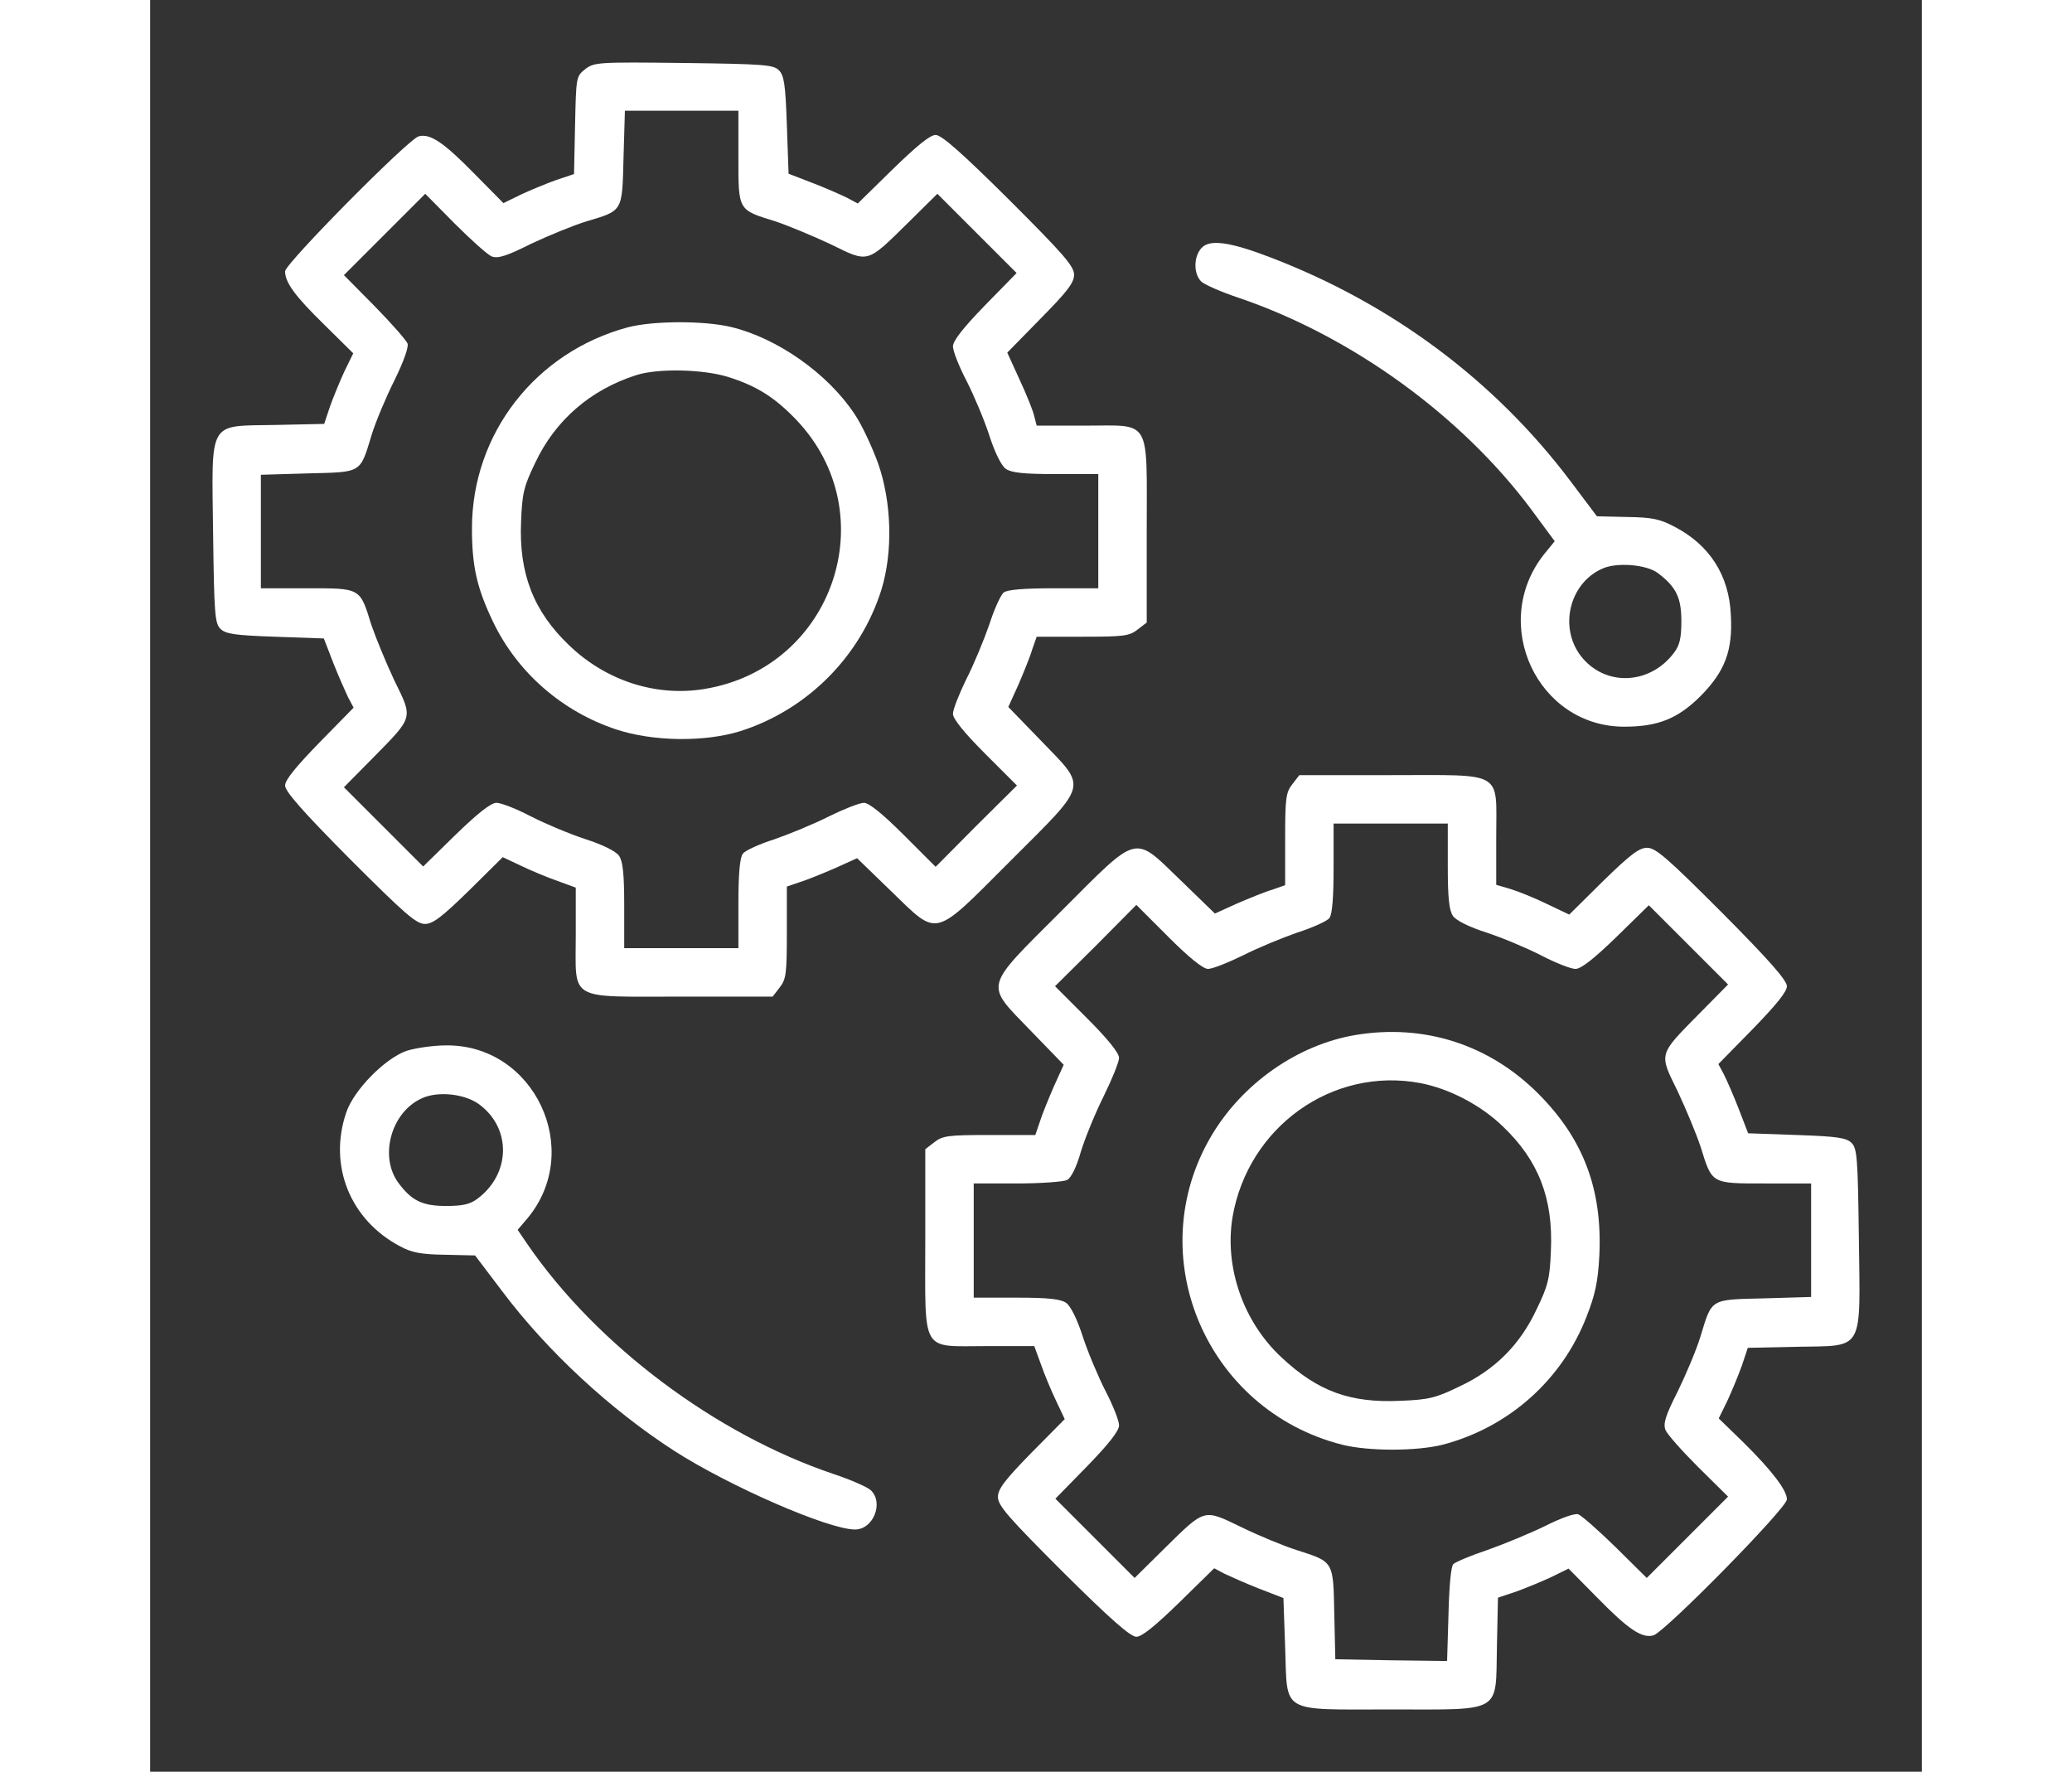 <svg xmlns="http://www.w3.org/2000/svg" viewBox="0 0 512 512" width="69" height="59"><rect x="0" y="0" width="512" height="512" fill="#333333" stroke="none"/><title>integration-svg</title><style> .s0 { fill: #ffffff } </style><g><path fill-rule="evenodd" class="s0" d="m154.2 18.2c23.1 0.3 25.9 0.5 27.5 2.1 1.5 1.5 1.9 4.1 2.3 15.8l0.5 14.1 7 2.7c3.9 1.5 8.4 3.5 10 4.3l3 1.6 10.1-9.9c7-6.8 10.8-9.9 12.4-9.9 1.7 0 7.5 5.1 21.2 18.7 15.8 15.8 18.8 19.2 18.8 21.7 0 2.3-1.9 4.8-9.7 12.7l-9.6 9.8 3.6 7.9c2 4.3 3.9 9 4.2 10.5l0.7 2.7h13.9c19.4 0 17.9-2.6 17.9 30.4v26.5l-2.6 2c-2.4 1.9-4 2.1-16 2.1h-13.2l-1.3 3.7c-0.6 2.1-2.5 6.7-4 10.2l-2.9 6.4 9.5 9.8c13.4 13.9 13.9 11.9-8.8 34.6-22.7 22.7-20.7 22.2-34.6 8.8l-9.8-9.5-6.4 2.9c-3.5 1.5-8.1 3.4-10.1 4l-3.8 1.3v13.2c0 12-0.2 13.6-2.1 16l-2 2.6h-26.5c-33 0-30.4 1.5-30.4-17.8v-13.7l-5.2-1.9c-2.9-1-7.7-3-10.6-4.4l-5.3-2.5-9.8 9.7c-7.9 7.7-10.4 9.6-12.7 9.6-2.5 0-5.9-3-21.7-18.8-13.6-13.7-18.7-19.5-18.7-21.2 0-1.6 3.1-5.4 9.9-12.4l9.9-10.1-1.6-3c-0.8-1.7-2.8-6.2-4.3-10l-2.7-7-14.1-0.5c-11.7-0.4-14.3-0.8-15.8-2.3-1.6-1.6-1.8-4.4-2.1-27.5-0.4-33.3-1.7-31 18-31.4l14.1-0.3 1.7-5.1c1-2.8 2.9-7.4 4.2-10.2l2.5-5.1-8.4-8.3c-8.5-8.3-11.3-12.2-11.3-15.4 0-2.2 35.7-38.3 38.6-39 3.3-0.9 7.2 1.7 16.2 10.9l8.3 8.4 5.1-2.5c2.8-1.3 7.4-3.2 10.2-4.2l5.1-1.7 0.3-14.1c0.3-13.9 0.3-14.1 2.9-16.2 2.6-2 3.6-2.1 28.5-1.8zm15.8 13.8h-32.8l-0.4 13.6c-0.4 15.7-0.1 15.2-10.8 18.4-3.6 1.1-10.7 4-15.8 6.4-7.2 3.6-9.7 4.4-11.5 3.7-1.2-0.5-6-4.8-10.7-9.5l-8.5-8.6-23.5 23.5 8.9 9c4.8 4.9 9.1 9.8 9.5 10.8 0.3 1.1-1.1 5.1-3.8 10.6-2.4 4.8-5.4 11.9-6.6 15.8-3.4 11.2-2.7 10.7-18.4 11.1l-13.6 0.4v32.8h13.3c15.6 0 15.3-0.2 18.6 10.5 1.3 3.8 4.3 11.1 6.7 16.2 5.4 11 5.6 10.3-6.2 22.3l-8.4 8.5 22.9 22.9 9.4-9.2c6.5-6.3 10.2-9.2 11.8-9.2 1.3 0 5.7 1.7 9.9 3.9 4.1 2.1 11.2 5.1 15.8 6.6 5 1.6 8.8 3.5 9.7 4.8 1.1 1.6 1.5 5.1 1.5 14.4v12.3h33v-12.8c0-8.7 0.4-13.4 1.3-14.5 0.6-0.9 4.8-2.8 9.2-4.2 4.3-1.5 11.4-4.4 15.7-6.6 4.3-2.1 8.8-3.9 10.1-3.9 1.4 0 5.4 3.2 11.4 9.2l9.3 9.3 11.7-11.8 11.8-11.7-9.3-9.3c-6-6-9.2-10-9.2-11.4 0-1.3 1.8-5.8 3.9-10.1 2.2-4.3 5.1-11.4 6.6-15.7 1.4-4.4 3.3-8.6 4.2-9.3 1.1-0.8 5.8-1.2 14.5-1.2h12.8v-33h-12.3c-9.3 0-12.8-0.4-14.4-1.5-1.3-0.9-3.2-4.7-4.8-9.7-1.5-4.6-4.5-11.7-6.6-15.8-2.2-4.2-3.9-8.6-3.9-9.9 0-1.6 2.9-5.3 9.2-11.8l9.2-9.4-22.9-22.9-8.5 8.4c-12 11.8-11.3 11.6-22.3 6.2-5.1-2.4-12.3-5.4-16.2-6.7-10.7-3.3-10.5-3-10.5-18.6z"></path><path fill-rule="evenodd" class="s0" d="m167.9 94.5c13.3 3.2 27.9 13.4 35.7 25.2 2.1 3.1 5.1 9.6 6.8 14.3 3.9 11.2 4.3 25.5 0.9 36.5-6.1 19.3-21.5 34.7-40.8 40.8-10.3 3.2-25.2 3-35.8-0.5-15.7-5.2-28.6-16.5-35.6-31.1-4.7-9.8-6.1-16.1-6.1-27 0-27.3 18.3-50.9 45-58.1 7.2-1.9 21.9-2 29.9-0.1zm-27.4 13.9c-13.2 4.2-23.4 13-29.2 25.3-3.3 6.8-3.8 8.9-4.1 16.9-0.7 15.1 3.6 26.1 13.9 35.9 10.7 10.3 25.2 14.9 39.1 12.6 37.2-6.1 52.4-50.5 26.6-77.7-6.2-6.5-11.5-9.9-19.9-12.5-7.1-2.2-20.2-2.5-26.4-0.5z"></path><path fill-rule="evenodd" class="s0" d="m323.8 74.4c35 13.4 64.8 35.6 86.7 64.7l7.6 10.1 8.7 0.2c7.3 0.1 9.5 0.6 13.7 2.8 10.2 5.3 15.8 14.1 16.3 25.5 0.6 10.3-1.7 16.3-8.7 23.4-6.6 6.6-12.4 8.9-22.1 8.9-25.1 0-39-29.8-23.2-49.8l3.1-3.8-6.5-8.8c-20.3-27.4-52.2-50.5-85-61.6-4.8-1.6-9.6-3.7-10.6-4.6-2.3-2.2-2.3-7.2 0-9.7 2.3-2.6 8-1.9 20 2.7zm95.7 90c-9.3 4.2-12.4 16.8-6.1 25.1 6.9 9 20 8.5 27-0.9 1.6-2.1 2.1-4.2 2.1-9.1 0-6.8-1.5-9.9-6.8-13.9-3.3-2.5-12.1-3.2-16.2-1.2z"></path><path fill-rule="evenodd" class="s0" d="m332.1 224h26.5c33 0 30.4-1.5 30.4 17.8v13.9l4.1 1.2c2.3 0.7 7 2.6 10.5 4.3l6.5 3.1 9.8-9.7c7.9-7.7 10.4-9.6 12.7-9.6 2.5 0 5.9 3 21.7 18.8 13.6 13.7 18.7 19.5 18.7 21.2 0 1.6-3.1 5.4-9.9 12.4l-9.9 10.1 1.6 3c0.8 1.6 2.8 6.1 4.3 10l2.7 7 14.1 0.5c11.7 0.4 14.3 0.8 15.8 2.3 1.6 1.6 1.8 4.4 2.1 27.5 0.4 33.3 1.7 31-18 31.4l-14.1 0.3-1.7 5.1c-1 2.8-2.9 7.4-4.2 10.2l-2.5 5.1 7 6.8c8.3 8.2 12.7 13.9 12.7 16.6 0 2.5-35.4 38.5-38.6 39.3-3.3 0.9-7.2-1.7-16.2-10.9l-8.3-8.4-5.1 2.5c-2.8 1.3-7.4 3.2-10.2 4.2l-5.1 1.7-0.3 14.1c-0.4 19.5 1.9 18.2-30.7 18.2-32.3 0-29.8 1.4-30.5-18l-0.5-14.2-7-2.7c-3.8-1.5-8.3-3.5-10-4.3l-3-1.6-10.1 9.9c-7 6.8-10.8 9.9-12.4 9.9-1.7 0-7.5-5.1-21.2-18.7-15.8-15.8-18.8-19.2-18.8-21.7 0-2.3 1.9-4.8 9.6-12.7l9.7-9.8-2.5-5.3c-1.4-2.9-3.4-7.7-4.4-10.6l-1.9-5.2h-13.7c-19.3 0-17.8 2.6-17.8-30.4v-26.5l2.6-2c2.4-1.9 4-2.1 16-2.1h13.2l1.3-3.8c0.6-2 2.5-6.6 4-10.1l2.9-6.4-9.5-9.8c-13.4-13.9-13.9-11.9 8.8-34.6 22.7-22.7 20.7-22.2 34.6-8.8l9.8 9.5 6.4-2.9c3.5-1.5 8.1-3.4 10.2-4l3.7-1.3v-13.2c0-12 0.2-13.6 2.1-16zm42.9 14h-33v12.8c0 8.7-0.4 13.4-1.2 14.5-0.7 0.9-4.9 2.8-9.3 4.2-4.3 1.5-11.4 4.4-15.7 6.6-4.3 2.1-8.8 3.9-10.1 3.9-1.4 0-5.4-3.2-11.4-9.2l-9.3-9.3-11.7 11.8-11.8 11.7 9.3 9.3c5.9 5.9 9.2 10 9.2 11.4 0 1.2-2 6.1-4.4 11-2.4 4.8-5.4 12.1-6.6 16-1.3 4.6-2.8 7.6-4 8.3-1 0.5-7.5 1-14.4 1h-12.6v33h12.3c9.3 0 12.8 0.4 14.4 1.5 1.3 0.9 3.2 4.7 4.8 9.7 1.5 4.6 4.5 11.7 6.6 15.8 2.2 4.2 3.9 8.6 3.9 9.9 0 1.6-2.9 5.3-9.2 11.8l-9.2 9.4 22.9 22.9 8.5-8.4c12-11.8 11.3-11.6 22.3-6.3 5.1 2.5 12.4 5.5 16.2 6.7 10.6 3.4 10.4 3.1 10.7 18.4l0.3 13.1 16.2 0.3 16.1 0.2 0.4-13.4c0.2-8.1 0.7-13.9 1.4-14.6 0.6-0.6 5.1-2.5 9.9-4.1 4.8-1.7 12.3-4.8 16.6-6.9 4.8-2.4 8.5-3.7 9.6-3.4 1 0.4 5.9 4.7 10.8 9.5l9 8.9 23.5-23.5-8.6-8.5c-4.7-4.7-9-9.5-9.5-10.8-0.7-1.8 0-4.1 3.5-11 2.4-4.9 5.4-12 6.6-15.9 3.4-11.2 2.7-10.7 18.4-11.1l13.6-0.4v-32.8h-13.3c-15.6 0-15.3 0.2-18.6-10.5-1.3-3.9-4.3-11.1-6.7-16.2-5.4-11-5.6-10.3 6.2-22.3l8.4-8.5-22.9-22.9-9.4 9.2c-6.5 6.3-10.2 9.2-11.8 9.2-1.3 0-5.7-1.7-9.9-3.9-4.1-2.1-11.2-5.1-15.8-6.6-5-1.6-8.8-3.5-9.7-4.8-1.1-1.6-1.5-5.1-1.5-14.4z"></path><path fill-rule="evenodd" class="s0" d="m401.1 316c13.1 13.1 18.6 27.7 17.7 46.8-0.4 7.7-1.2 11.3-3.7 17.7-7.1 18.3-22.5 32-41.6 37-7.6 1.9-21.4 1.9-29 0-39.4-10-58.3-54.7-37.8-89.3 9-15.2 25-26.3 41.6-29.1 19.8-3.3 38.6 2.7 52.8 16.9zm-88.3 35.7c-2.4 14.5 3.1 30.4 14.3 40.7 10.4 9.7 19.8 13.1 34.3 12.4 8-0.3 10.1-0.8 16.9-4.1 10.3-4.8 17.6-12.1 22.4-22.4 3.3-6.8 3.8-8.9 4.1-16.9 0.7-15.1-3.6-26.1-13.9-35.9-6.4-6.2-15.5-10.9-23.8-12.5-25.4-4.8-49.8 12.6-54.3 38.7z"></path><path fill-rule="evenodd" class="s0" d="m85.5 302.1c25.5-0.3 39.9 30.2 23.6 49.9l-2.9 3.4 3 4.4c20 29 54.2 54.7 88.4 66.2 4.8 1.6 9.6 3.7 10.6 4.6 3.9 3.6 0.8 11.4-4.5 11.4-7.7 0-36.3-12.5-52.2-22.7-18.6-12-36.8-28.9-49.8-46.2l-7.8-10.3-8.7-0.2c-6.8-0.1-9.6-0.6-12.9-2.4-14.5-7.6-20.9-23.4-15.6-38.8 2.2-6.4 11-15.4 17.3-17.7 2.5-0.8 7.7-1.6 11.5-1.6zm-7 15.3c-8.9 4-12.4 16.9-6.7 24.5 3.8 5.1 6.9 6.6 13.7 6.6 4.9 0 7-0.5 9.1-2.1 9.5-7.1 9.9-20.1 0.7-27.1-4.1-3.2-12.1-4.1-16.8-1.9z"></path></g></svg>
